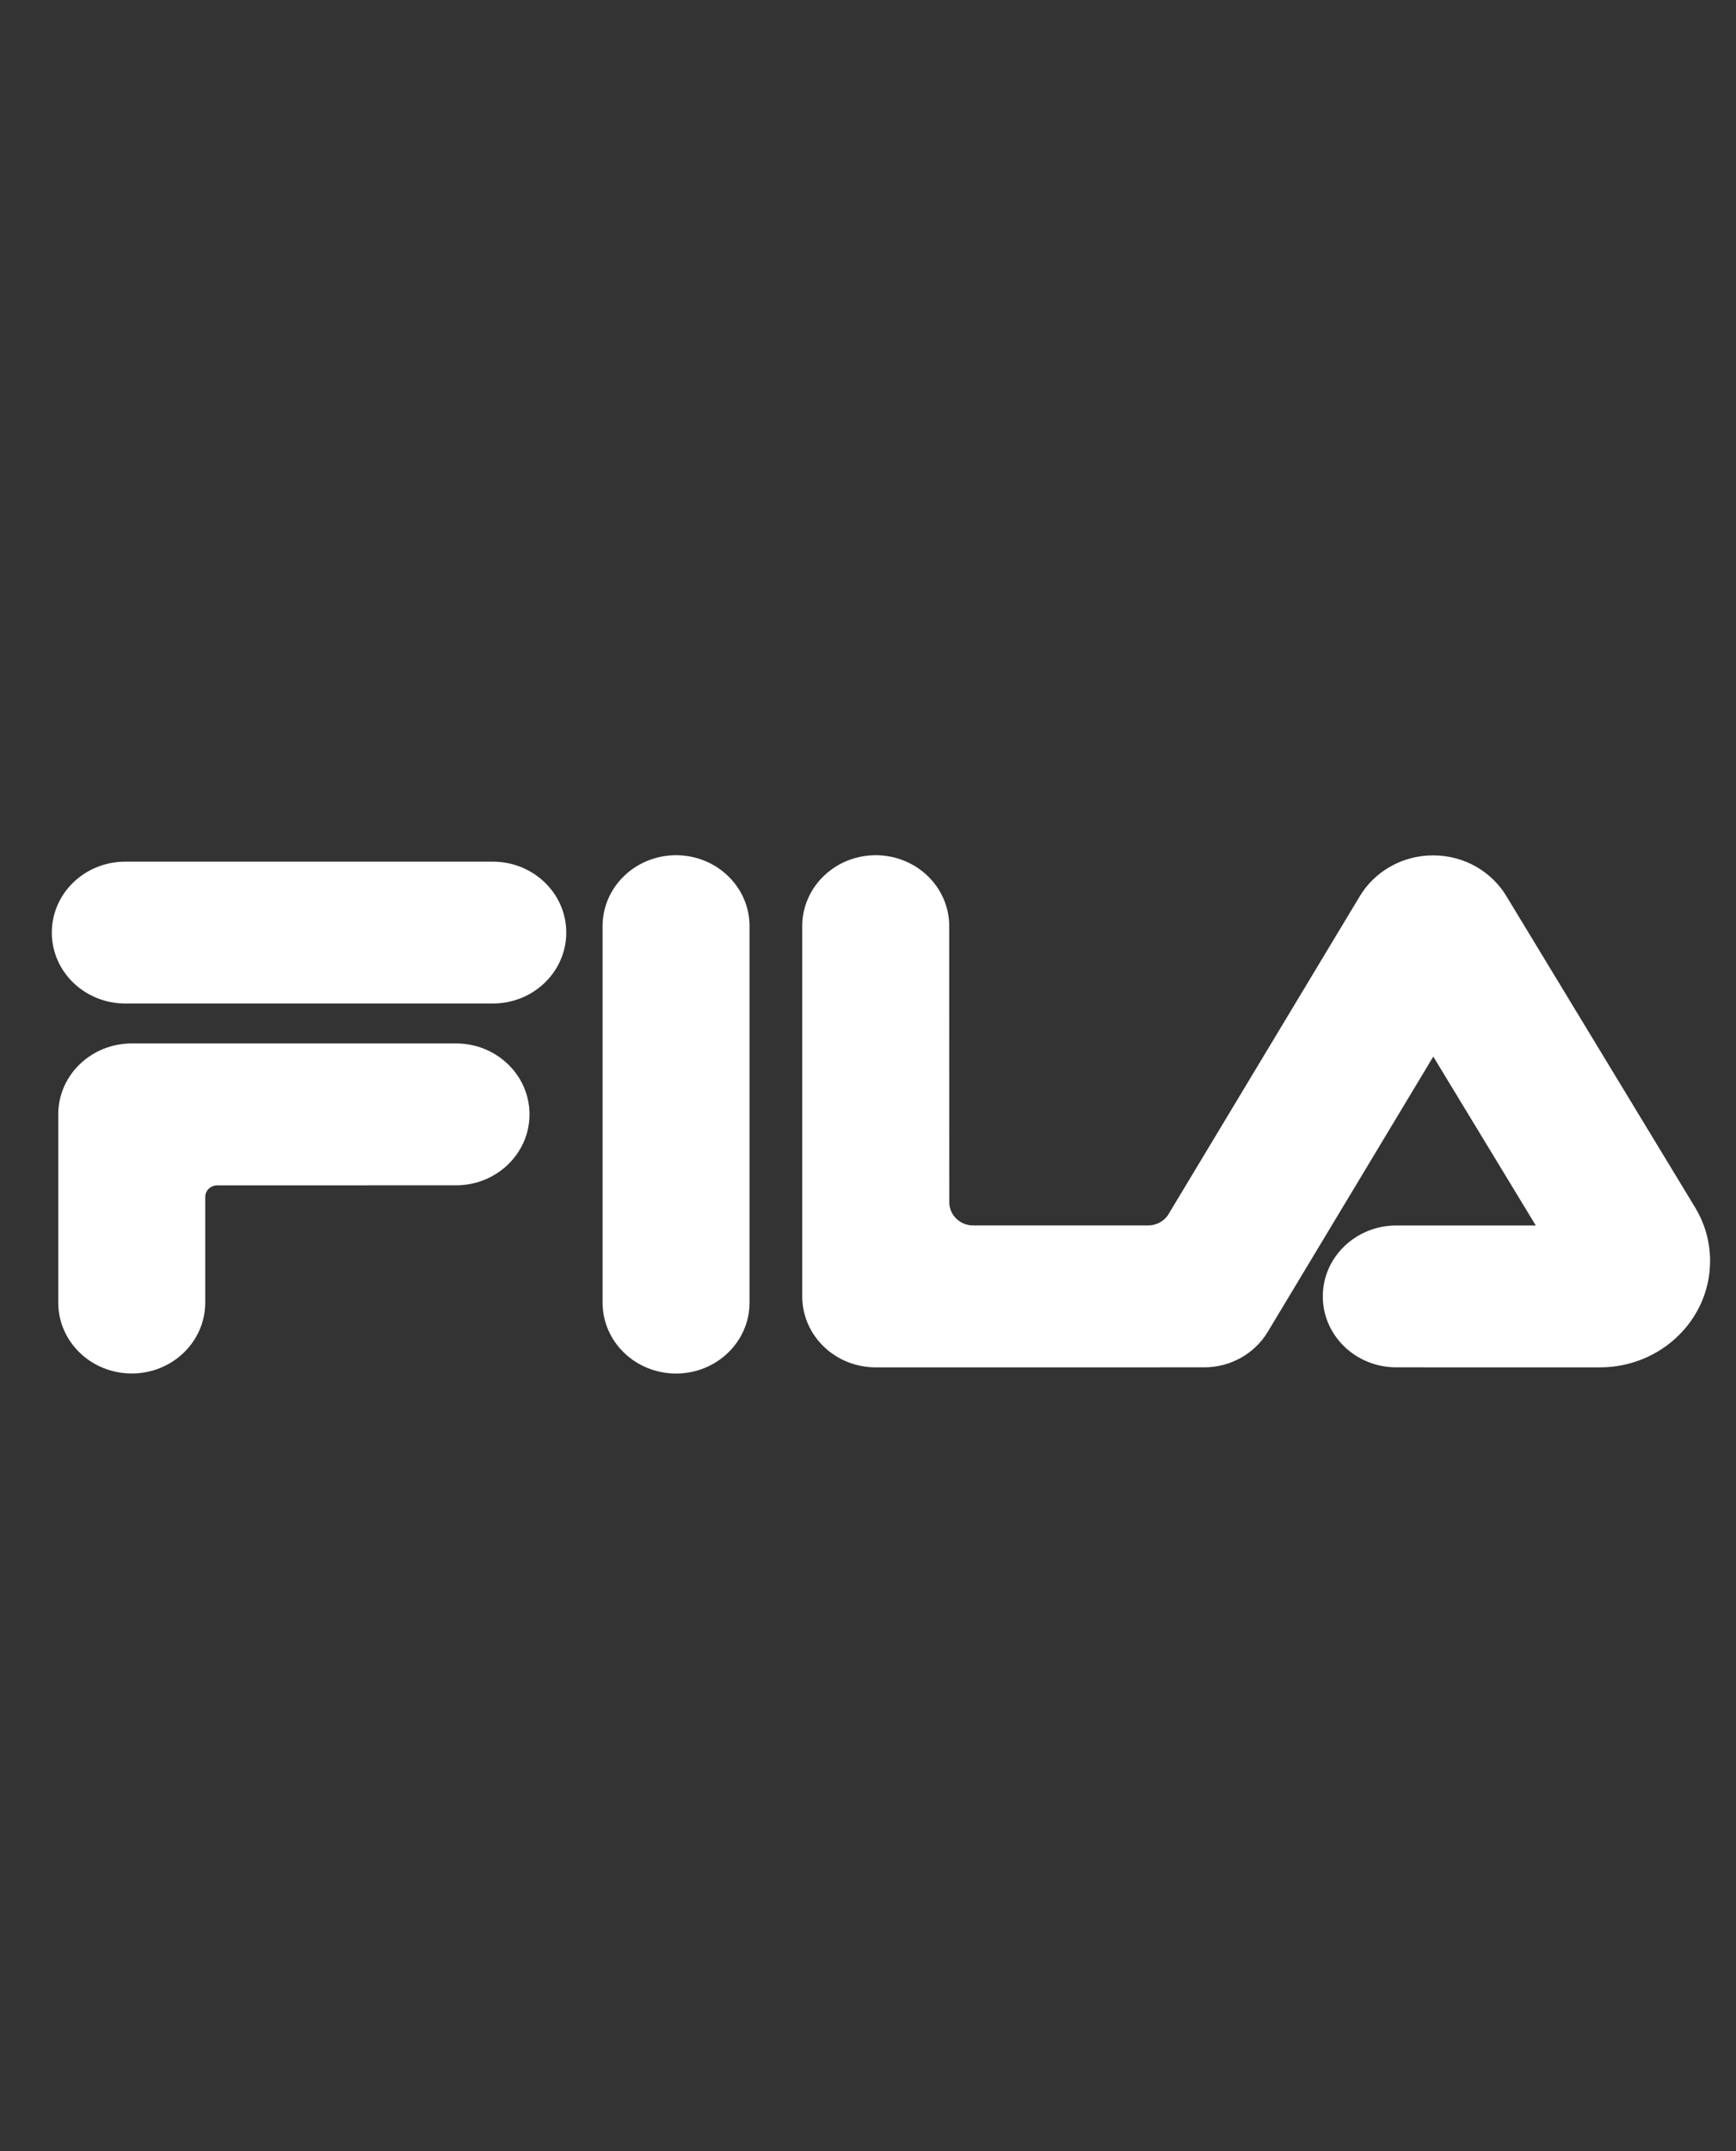 <svg width="67" height="83" viewBox="0 0 67 83" fill="none" xmlns="http://www.w3.org/2000/svg">
<rect x="0" y="0" width="67" height="83" fill="#333333" stroke="none"/>
<path fill-rule="evenodd" clip-rule="evenodd" d="M26.092 33C27.659 33 28.928 34.225 28.928 35.737V50.263C28.928 51.775 27.659 53 26.092 53C24.526 53 23.256 51.775 23.256 50.263V35.737C23.256 34.225 24.526 33 26.092 33ZM17.6 40.263C19.167 40.263 20.436 41.488 20.436 43C20.436 44.511 19.167 45.737 17.6 45.737L8.384 45.739C8.128 45.739 7.921 45.939 7.921 46.185L7.921 50.262C7.921 51.773 6.651 52.998 5.085 52.998C3.518 52.998 2.248 51.773 2.248 50.262V43C2.248 41.488 3.518 40.263 5.085 40.263H17.6ZM33.799 33C35.365 33 36.635 34.225 36.635 35.737L36.638 46.394C36.638 46.886 37.051 47.286 37.562 47.286H44.306C44.668 47.286 44.982 47.085 45.134 46.792L52.471 34.597C53.034 33.648 54.095 33.006 55.31 33.006C56.527 33.006 57.589 33.648 58.151 34.6L65.428 46.602C65.791 47.206 66 47.908 66 48.657C66 50.924 64.096 52.762 61.746 52.762L53.889 52.761C52.324 52.761 51.053 51.536 51.053 50.024C51.053 48.512 52.324 47.287 53.889 47.287H59.273L55.317 40.77L48.92 51.405C48.428 52.216 47.515 52.761 46.471 52.761L33.799 52.762C32.232 52.762 30.962 51.536 30.962 50.025V35.737C30.962 34.225 32.232 33 33.799 33ZM19.019 33.248C20.586 33.248 21.855 34.473 21.855 35.985C21.855 37.497 20.586 38.722 19.019 38.722H4.837C3.27 38.722 2 37.497 2 35.985C2 34.473 3.27 33.248 4.837 33.248H19.019Z" fill="white"/>
</svg>

